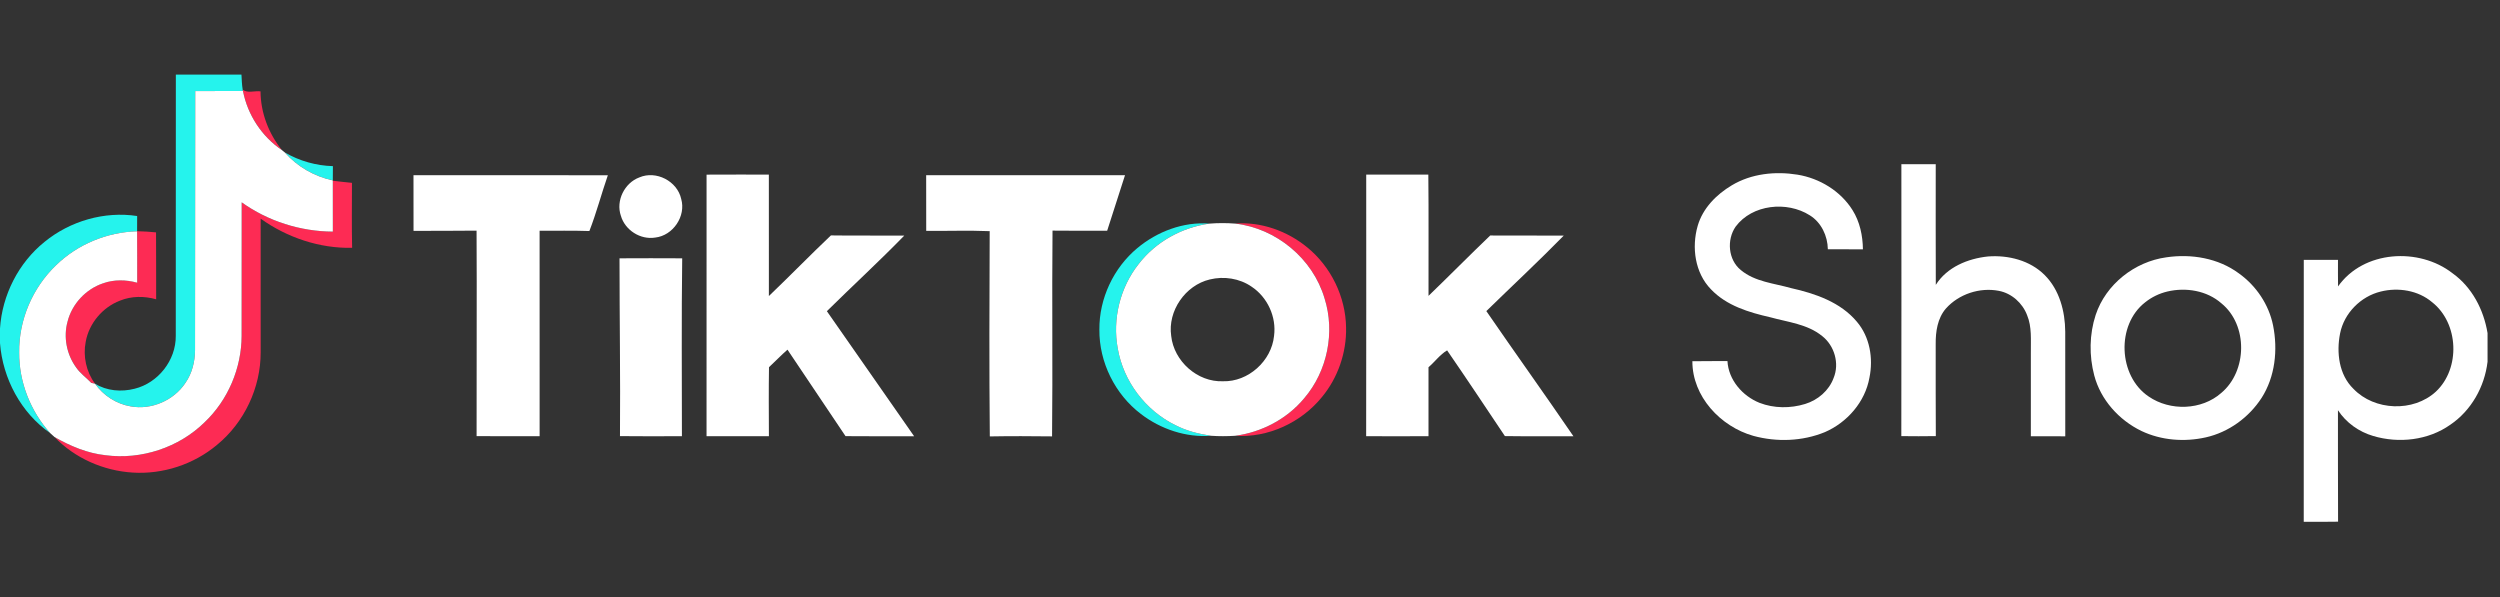<svg width="201" height="48" viewBox="0 0 201 48" fill="none" xmlns="http://www.w3.org/2000/svg">
<rect x="0" y="0" width="201" height="48" fill="#333333" stroke="none"/>
<g clip-path="url(#clip0_18536_12011)">
<path d="M14.138 6H19.413C19.435 6.402 19.447 6.805 19.512 7.203L19.535 7.317C18.256 7.317 16.977 7.312 15.698 7.318C15.681 14.265 15.698 21.213 15.681 28.16C15.673 29.077 15.445 30.007 14.918 30.768C13.985 32.19 12.178 32.98 10.503 32.67C9.355 32.473 8.308 31.798 7.638 30.848C8.575 31.432 9.765 31.527 10.82 31.255C12.713 30.793 14.153 28.96 14.132 27.007C14.135 20.005 14.135 13.002 14.138 6Z" fill="#25F3ED"/>
<path d="M22.902 12.258C24.075 12.944 25.407 13.318 26.765 13.358C26.762 13.739 26.758 14.121 26.758 14.503C25.278 14.186 23.9 13.398 22.902 12.258Z" fill="#25F3ED"/>
<path d="M3.585 19.444C5.638 17.768 8.4 16.966 11.027 17.368C11.027 17.778 11.025 18.188 11.023 18.598C8.608 18.661 6.228 19.644 4.5 21.334C2.618 23.139 1.505 25.729 1.543 28.341C1.525 30.716 2.453 33.069 4.042 34.829C1.683 33.191 0.22 30.434 0 27.589V26.414C0.172 23.726 1.483 21.136 3.585 19.444Z" fill="#25F3ED"/>
<path d="M91.445 19.943C93.037 18.618 95.142 17.815 97.223 17.978C95.013 18.29 92.922 19.443 91.555 21.218C90.055 23.106 89.43 25.648 89.868 28.018C90.318 30.65 92.097 32.998 94.49 34.175C95.383 34.641 96.373 34.883 97.365 35.035C95.357 35.193 93.317 34.501 91.727 33.283C89.645 31.701 88.367 29.118 88.39 26.503C88.368 24.005 89.527 21.538 91.445 19.943Z" fill="#25F3ED"/>
<path d="M19.511 7.199C19.883 7.523 20.483 7.281 20.946 7.346C20.956 9.059 21.593 10.731 22.663 12.061C21.044 10.971 19.906 9.228 19.534 7.313L19.511 7.199Z" fill="#FD2B54"/>
<path d="M26.758 14.531C27.271 14.596 27.785 14.65 28.298 14.701C28.296 16.441 28.273 18.185 28.311 19.925C25.693 19.981 23.08 19.101 20.956 17.581C20.961 21.163 20.96 24.746 20.958 28.328C20.965 31.168 19.641 33.975 17.441 35.773C15.573 37.338 13.096 38.15 10.665 37.995C8.318 37.85 6.011 36.838 4.381 35.135C5.648 35.858 7.02 36.441 8.481 36.598C11.358 36.978 14.38 35.983 16.45 33.948C18.333 32.161 19.42 29.59 19.426 26.996C19.435 23.42 19.431 19.841 19.431 16.265C21.555 17.786 24.151 18.605 26.761 18.621C26.758 17.258 26.761 15.895 26.758 14.531Z" fill="#FD2B54"/>
<path d="M99.306 17.975C101.386 17.812 103.498 18.572 105.101 19.888C107.015 21.448 108.191 23.867 108.225 26.337C108.266 28.35 107.57 30.373 106.283 31.925C104.618 33.978 101.941 35.22 99.293 35.037C101.441 34.753 103.481 33.682 104.868 32.005C106.72 29.835 107.356 26.708 106.495 23.988C105.556 20.795 102.608 18.35 99.306 17.975Z" fill="#FD2B54"/>
<path d="M11.023 18.59C11.533 18.603 12.04 18.63 12.546 18.683C12.563 20.477 12.546 22.27 12.555 24.063C11.606 23.795 10.57 23.795 9.65 24.17C8.246 24.705 7.155 25.997 6.891 27.48C6.663 28.64 6.931 29.892 7.638 30.843C7.563 30.825 7.41 30.791 7.335 30.775C6.935 30.352 6.443 30.015 6.115 29.528C5.355 28.48 5.086 27.088 5.435 25.837C5.793 24.425 6.906 23.235 8.286 22.771C9.166 22.455 10.136 22.475 11.031 22.723C11.026 21.346 11.04 19.968 11.023 18.59Z" fill="#FD2B54"/>
<path d="M15.698 7.32C16.976 7.313 18.256 7.318 19.535 7.318C19.906 9.233 21.045 10.976 22.663 12.066C22.743 12.13 22.821 12.195 22.901 12.26C23.9 13.4 25.278 14.188 26.758 14.505V14.533C26.761 15.896 26.758 17.26 26.761 18.623C24.151 18.607 21.555 17.788 19.431 16.267C19.431 19.843 19.435 23.422 19.426 26.998C19.42 29.591 18.333 32.163 16.45 33.95C14.38 35.985 11.358 36.98 8.481 36.6C7.02 36.443 5.648 35.86 4.381 35.136C4.268 35.033 4.155 34.93 4.041 34.828C2.453 33.068 1.525 30.715 1.543 28.34C1.505 25.728 2.618 23.138 4.5 21.333C6.228 19.643 8.608 18.66 11.023 18.596C11.04 19.975 11.026 21.353 11.031 22.73C10.136 22.482 9.166 22.462 8.286 22.778C6.906 23.241 5.793 24.431 5.435 25.843C5.086 27.095 5.355 28.486 6.115 29.535C6.443 30.021 6.935 30.358 7.335 30.782C7.41 30.798 7.563 30.831 7.638 30.85C8.308 31.8 9.355 32.475 10.503 32.672C12.178 32.981 13.985 32.191 14.918 30.77C15.445 30.008 15.673 29.078 15.681 28.162C15.698 21.215 15.681 14.267 15.698 7.32Z" fill="white"/>
<path d="M152.871 13.203C153.791 13.198 154.711 13.199 155.633 13.201C155.633 16.434 155.623 19.669 155.638 22.903C156.541 21.473 158.22 20.786 159.845 20.619C161.468 20.498 163.211 20.933 164.388 22.111C165.58 23.298 166.035 25.029 166.045 26.671C166.051 29.473 166.045 32.276 166.048 35.079C165.125 35.074 164.201 35.079 163.28 35.076C163.283 32.828 163.28 30.579 163.281 28.331C163.268 27.333 163.373 26.293 162.981 25.346C162.611 24.366 161.74 23.579 160.703 23.383C159.173 23.088 157.495 23.638 156.453 24.803C155.775 25.584 155.62 26.663 155.63 27.663C155.638 30.129 155.618 32.596 155.64 35.063C154.715 35.079 153.79 35.076 152.866 35.064C152.881 27.778 152.873 20.489 152.871 13.203Z" fill="white"/>
<path d="M56.808 14.041C58.478 14.031 60.147 14.037 61.816 14.036C61.815 17.293 61.812 20.547 61.818 23.802C63.498 22.196 65.12 20.527 66.806 18.927C68.772 18.956 70.737 18.926 72.701 18.944C70.68 21.021 68.543 22.983 66.48 25.019C68.81 28.378 71.17 31.714 73.495 35.074C71.656 35.071 69.818 35.086 67.98 35.066C66.433 32.742 64.86 30.436 63.313 28.113C62.798 28.562 62.328 29.059 61.827 29.523C61.798 31.372 61.812 33.221 61.82 35.071C60.148 35.078 58.477 35.078 56.806 35.071C56.808 28.061 56.801 21.051 56.808 14.041Z" fill="white"/>
<path d="M109.844 14.037C111.508 14.035 113.173 14.034 114.838 14.037C114.874 17.287 114.843 20.537 114.853 23.787C116.518 22.182 118.143 20.534 119.813 18.934C121.783 18.947 123.753 18.929 125.723 18.944C123.696 21.014 121.574 22.989 119.501 25.012C121.816 28.379 124.198 31.7 126.503 35.074C124.666 35.067 122.829 35.09 120.994 35.062C119.451 32.762 117.921 30.449 116.348 28.17C115.776 28.505 115.361 29.092 114.851 29.525C114.851 31.374 114.853 33.22 114.851 35.069C113.181 35.08 111.509 35.077 109.839 35.07C109.854 28.059 109.844 21.049 109.844 14.037Z" fill="white"/>
<path d="M139.234 14.901C140.806 13.956 142.732 13.756 144.517 14.043C146.296 14.334 147.977 15.353 148.942 16.891C149.532 17.829 149.766 18.948 149.779 20.044C148.839 20.046 147.899 20.049 146.959 20.043C146.942 18.968 146.434 17.884 145.504 17.309C143.671 16.148 140.879 16.429 139.546 18.219C138.816 19.274 138.939 20.884 139.961 21.711C141.094 22.658 142.629 22.773 143.997 23.163C145.941 23.598 147.977 24.291 149.294 25.869C150.337 27.093 150.621 28.811 150.304 30.358C149.962 32.309 148.517 33.964 146.721 34.743C144.914 35.484 142.849 35.556 140.972 35.044C138.332 34.301 136.057 31.878 136.067 29.043C137.006 29.023 137.947 29.041 138.887 29.029C138.969 30.541 140.094 31.838 141.464 32.388C142.627 32.838 143.947 32.844 145.136 32.478C146.156 32.166 147.051 31.404 147.422 30.391C147.909 29.223 147.489 27.784 146.496 27.014C145.316 26.053 143.747 25.903 142.331 25.508C140.612 25.118 138.809 24.576 137.561 23.259C136.269 21.938 135.996 19.884 136.494 18.158C136.901 16.743 137.997 15.639 139.234 14.901Z" fill="white"/>
<path d="M33.244 14.088C38.453 14.088 43.663 14.081 48.871 14.091C48.356 15.58 47.956 17.108 47.386 18.575C46.053 18.53 44.718 18.558 43.384 18.55C43.388 24.056 43.383 29.563 43.386 35.07C41.696 35.068 40.008 35.078 38.318 35.065C38.308 29.556 38.348 24.05 38.316 18.543C36.628 18.568 34.938 18.551 33.248 18.561C33.248 17.071 33.248 15.58 33.244 14.088Z" fill="white"/>
<path d="M51.4 14.265C52.749 13.68 54.453 14.562 54.768 15.993C55.169 17.382 54.111 18.942 52.679 19.1C51.489 19.295 50.248 18.503 49.918 17.347C49.499 16.138 50.211 14.707 51.4 14.265Z" fill="white"/>
<path d="M74.464 14.088C79.793 14.083 85.123 14.088 90.451 14.087C89.971 15.575 89.491 17.062 89.016 18.552C87.551 18.557 86.088 18.553 84.623 18.542C84.569 24.055 84.646 29.572 84.586 35.085C82.918 35.065 81.249 35.057 79.581 35.088C79.528 29.588 79.549 24.085 79.571 18.585C77.873 18.515 76.168 18.578 74.468 18.562C74.466 17.07 74.466 15.58 74.464 14.088Z" fill="white"/>
<path d="M91.554 21.22C92.921 19.445 95.013 18.291 97.223 17.98C97.914 17.925 98.613 17.923 99.306 17.977C102.608 18.352 105.556 20.797 106.494 23.99C107.356 26.71 106.719 29.837 104.868 32.007C103.481 33.683 101.441 34.755 99.293 35.038C98.651 35.078 98.004 35.081 97.364 35.036C96.373 34.885 95.383 34.643 94.489 34.176C92.096 33 90.318 30.651 89.868 28.02C89.429 25.65 90.054 23.108 91.554 21.22ZM97.268 22.468C95.296 22.936 93.874 24.998 94.164 27.008C94.379 29.038 96.273 30.735 98.328 30.653C100.359 30.712 102.229 29.023 102.433 27.01C102.639 25.483 101.906 23.892 100.623 23.045C99.654 22.377 98.401 22.192 97.268 22.468Z" fill="white"/>
<path d="M174.173 20.689C176.181 20.39 178.353 20.752 180.006 21.98C181.398 22.974 182.418 24.487 182.756 26.169C183.148 28.13 182.925 30.285 181.831 31.994C180.81 33.567 179.18 34.754 177.343 35.165C175.628 35.549 173.771 35.41 172.175 34.652C170.363 33.777 168.891 32.142 168.376 30.18C167.96 28.594 167.981 26.879 168.493 25.317C169.305 22.862 171.626 21.035 174.173 20.689ZM174.251 23.439C173.605 23.594 172.993 23.889 172.475 24.304C170.133 26.119 170.303 30.234 172.756 31.882C174.475 33.064 177.013 32.989 178.591 31.592C180.688 29.837 180.746 26.13 178.603 24.389C177.433 23.357 175.738 23.087 174.251 23.439Z" fill="white"/>
<path d="M187.979 23.028C190.023 20.128 194.484 19.866 197.184 21.971C198.754 23.094 199.691 24.904 199.999 26.784V29.086C199.761 31.098 198.689 33.009 197.001 34.151C195.229 35.404 192.861 35.666 190.806 35.053C189.654 34.716 188.629 33.986 187.971 32.981C187.981 35.969 187.961 38.956 187.981 41.943C187.061 41.963 186.141 41.951 185.221 41.953C185.223 34.931 185.218 27.911 185.224 20.891C186.141 20.898 187.056 20.894 187.974 20.894C187.973 21.606 187.968 22.316 187.979 23.028ZM191.408 23.441C189.803 23.831 188.464 25.179 188.143 26.808C187.838 28.339 188.046 30.128 189.218 31.263C190.914 33.033 194.031 33.151 195.841 31.491C197.836 29.628 197.694 25.986 195.541 24.296C194.416 23.341 192.816 23.089 191.408 23.441Z" fill="white"/>
<path d="M49.809 20.769C51.489 20.759 53.169 20.759 54.849 20.769C54.788 25.536 54.824 30.303 54.826 35.069C53.166 35.076 51.506 35.084 49.846 35.064C49.886 30.299 49.809 25.534 49.809 20.769Z" fill="white"/>
</g>
<defs>
<clipPath id="clip0_18536_12011">
<rect width="200" height="36" fill="white" transform="translate(0 6)"/>
</clipPath>
</defs>
</svg>
